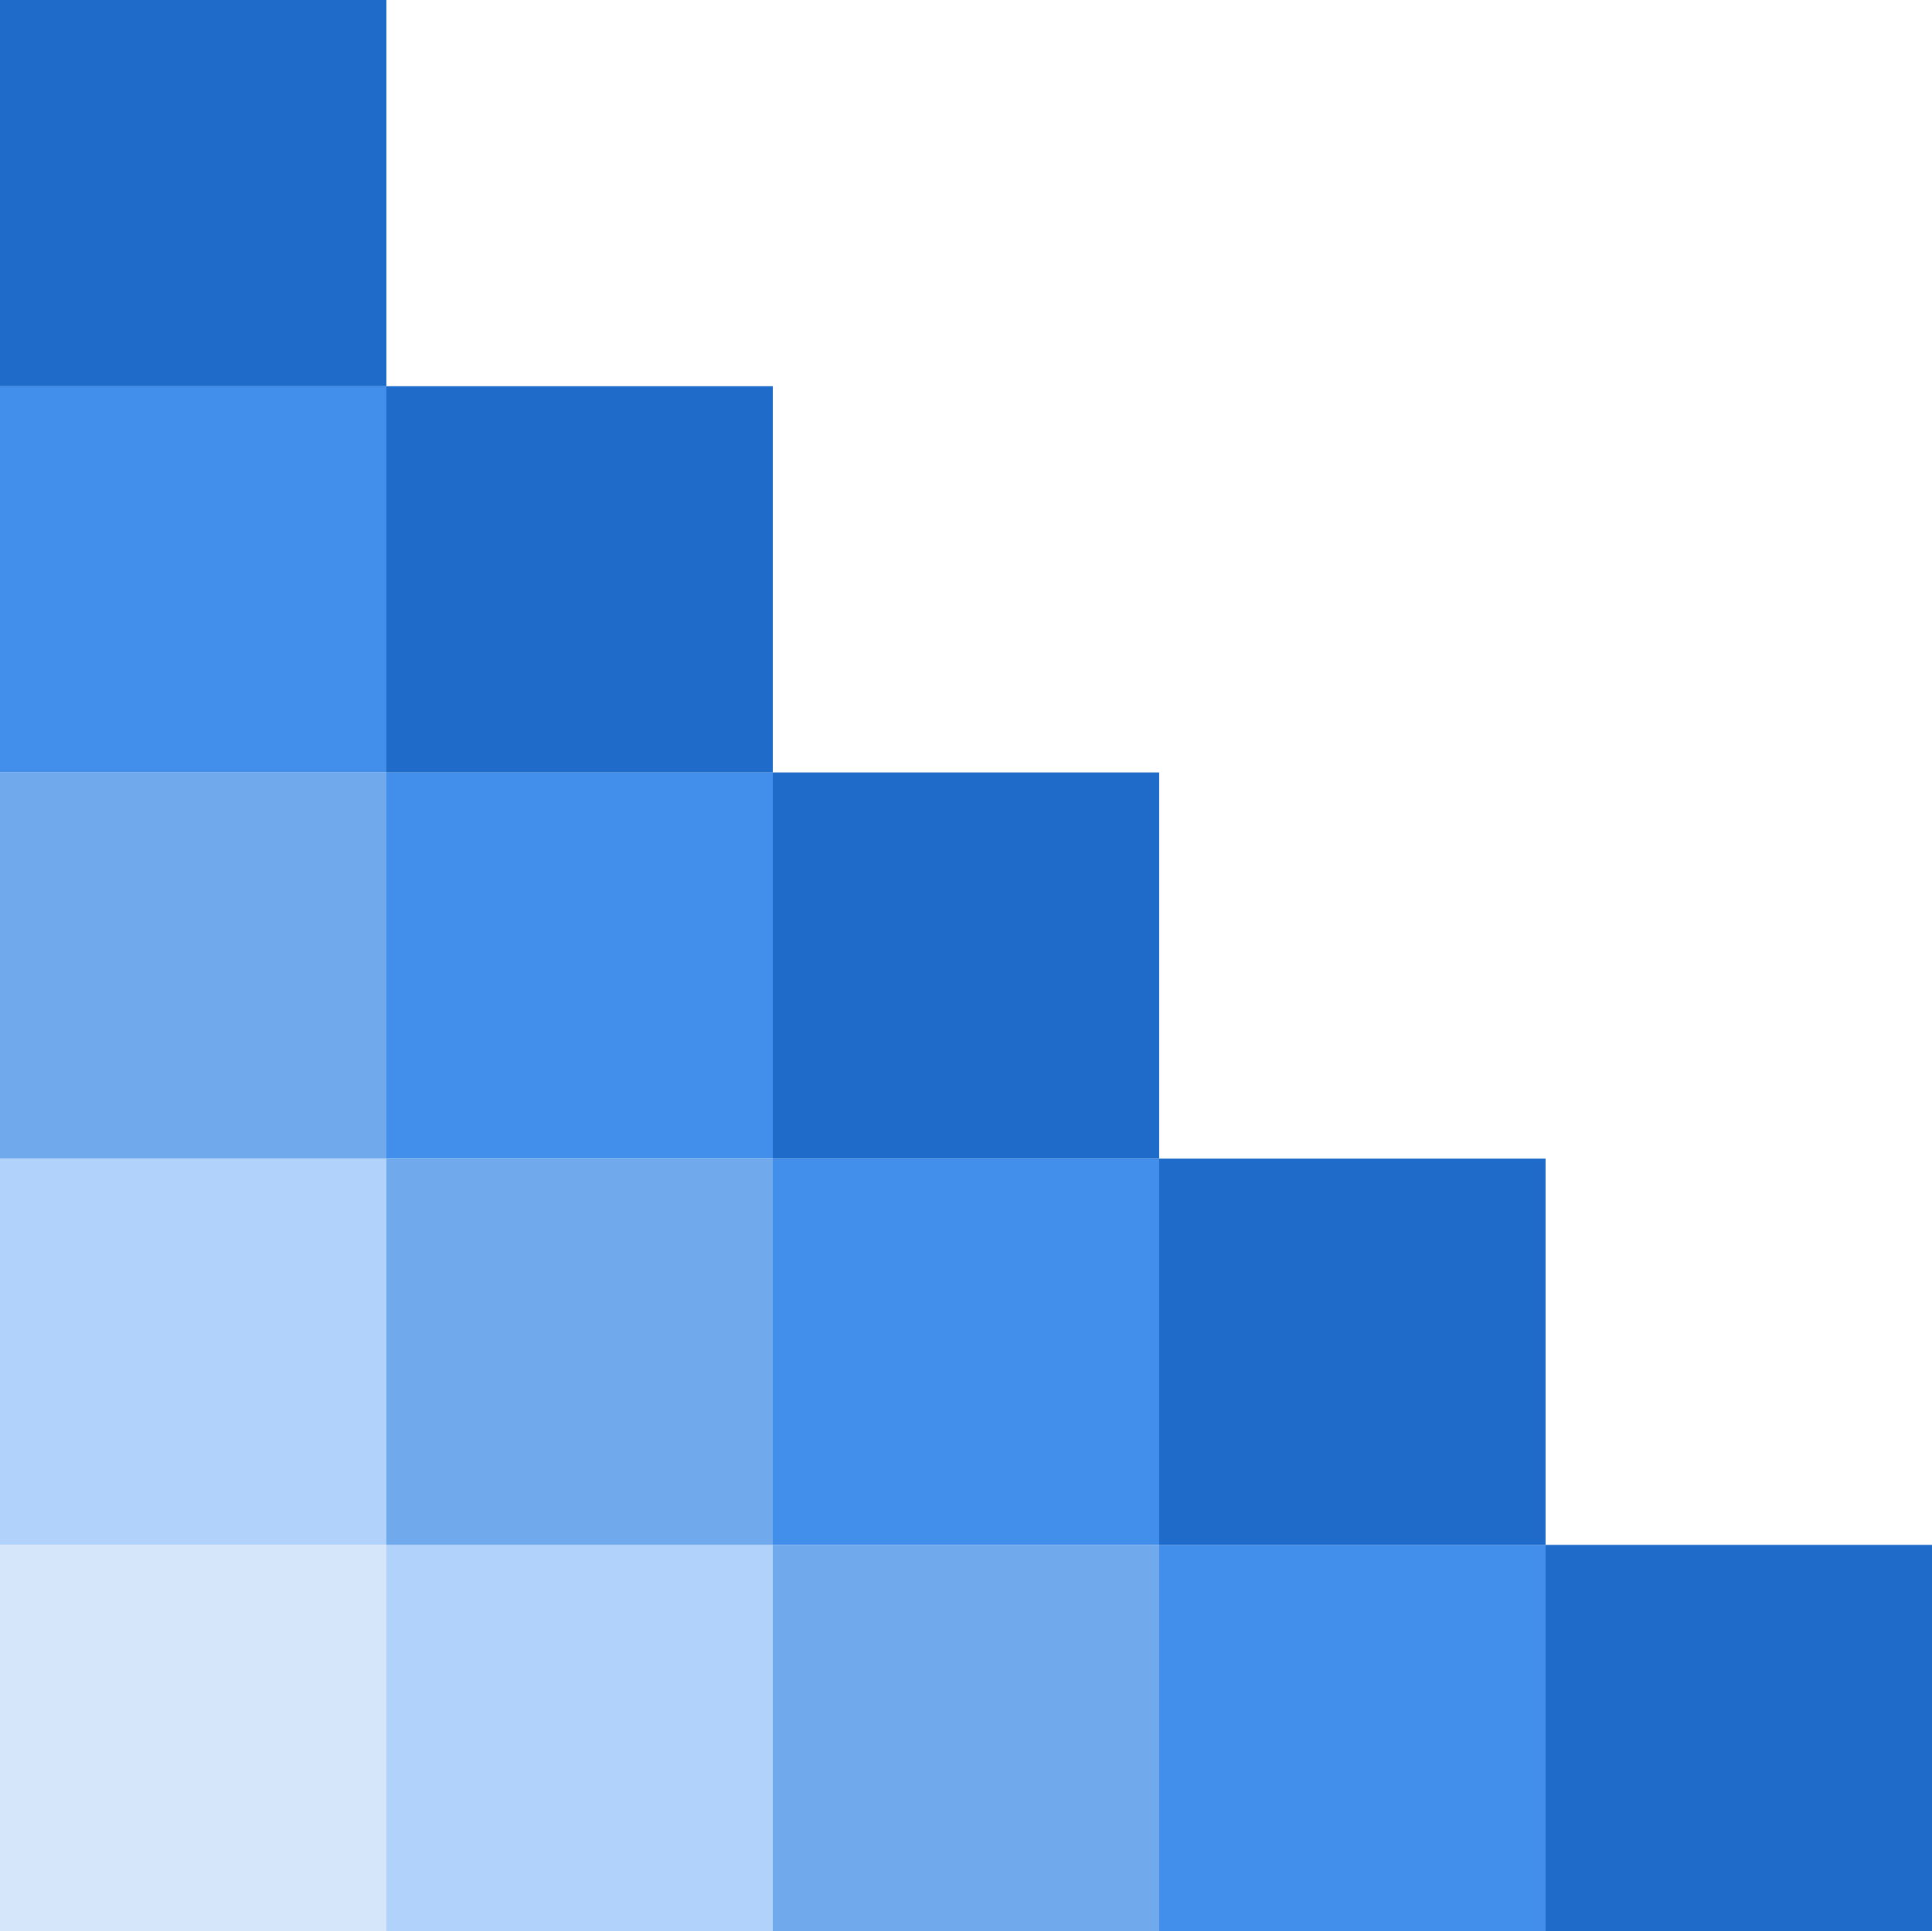 <?xml version="1.0" encoding="UTF-8"?>
<!DOCTYPE svg PUBLIC "-//W3C//DTD SVG 1.1//EN" "http://www.w3.org/Graphics/SVG/1.1/DTD/svg11.dtd">
<!-- Creator: CorelDRAW 2020 (64-Bit) -->
<svg xmlns="http://www.w3.org/2000/svg" xml:space="preserve" width="52.39mm" height="52.371mm" version="1.1" style="shape-rendering:geometricPrecision; text-rendering:geometricPrecision; image-rendering:optimizeQuality; fill-rule:evenodd; clip-rule:evenodd"
viewBox="0 0 797.82 797.53"
 xmlns:xlink="http://www.w3.org/1999/xlink"
 xmlns:xodm="http://www.corel.com/coreldraw/odm/2003">
 <defs>
  <style type="text/css">
   <![CDATA[
    .fil2 {fill:#1E6BC9}
    .fil1 {fill:#418EEB}
    .fil3 {fill:#71A9ED}
    .fil0 {fill:#B1D2FA}
    .fil4 {fill:#D5E6FA}
   ]]>
  </style>
 </defs>
 <g id="Katman_x0020_1">
  <polygon class="fil0" points="-0,478.52 159.56,478.52 159.56,638.02 -0,638.02 "/>
  <polygon class="fil0" points="159.56,638.02 319.13,638.02 319.13,797.53 159.56,797.53 "/>
  <polygon class="fil1" points="-0,159.51 159.56,159.51 159.56,319.01 -0,319.01 "/>
  <polygon class="fil1" points="159.56,319.01 319.13,319.01 319.13,478.52 159.56,478.52 "/>
  <polygon class="fil1" points="319.13,478.52 478.69,478.52 478.69,638.02 319.13,638.02 "/>
  <polygon class="fil1" points="478.69,638.02 638.25,638.02 638.25,797.53 478.69,797.53 "/>
  <polygon class="fil2" points="-0,0 159.56,0 159.56,159.51 -0,159.51 "/>
  <polygon class="fil2" points="159.56,159.51 319.13,159.51 319.13,319.01 159.56,319.01 "/>
  <polygon class="fil2" points="319.13,319.01 478.69,319.01 478.69,478.52 319.13,478.52 "/>
  <polygon class="fil2" points="478.69,478.52 638.25,478.52 638.25,638.02 478.69,638.02 "/>
  <polygon class="fil2" points="638.25,638.02 797.82,638.02 797.82,797.53 638.25,797.53 "/>
  <polygon class="fil3" points="-0,319.01 159.56,319.01 159.56,478.52 -0,478.52 "/>
  <polygon class="fil3" points="159.56,478.52 319.13,478.52 319.13,638.02 159.56,638.02 "/>
  <polygon class="fil3" points="319.13,638.02 478.69,638.02 478.69,797.53 319.13,797.53 "/>
  <polygon class="fil4" points="-0,638.02 159.56,638.02 159.56,797.53 -0,797.53 "/>
 </g>
</svg>
